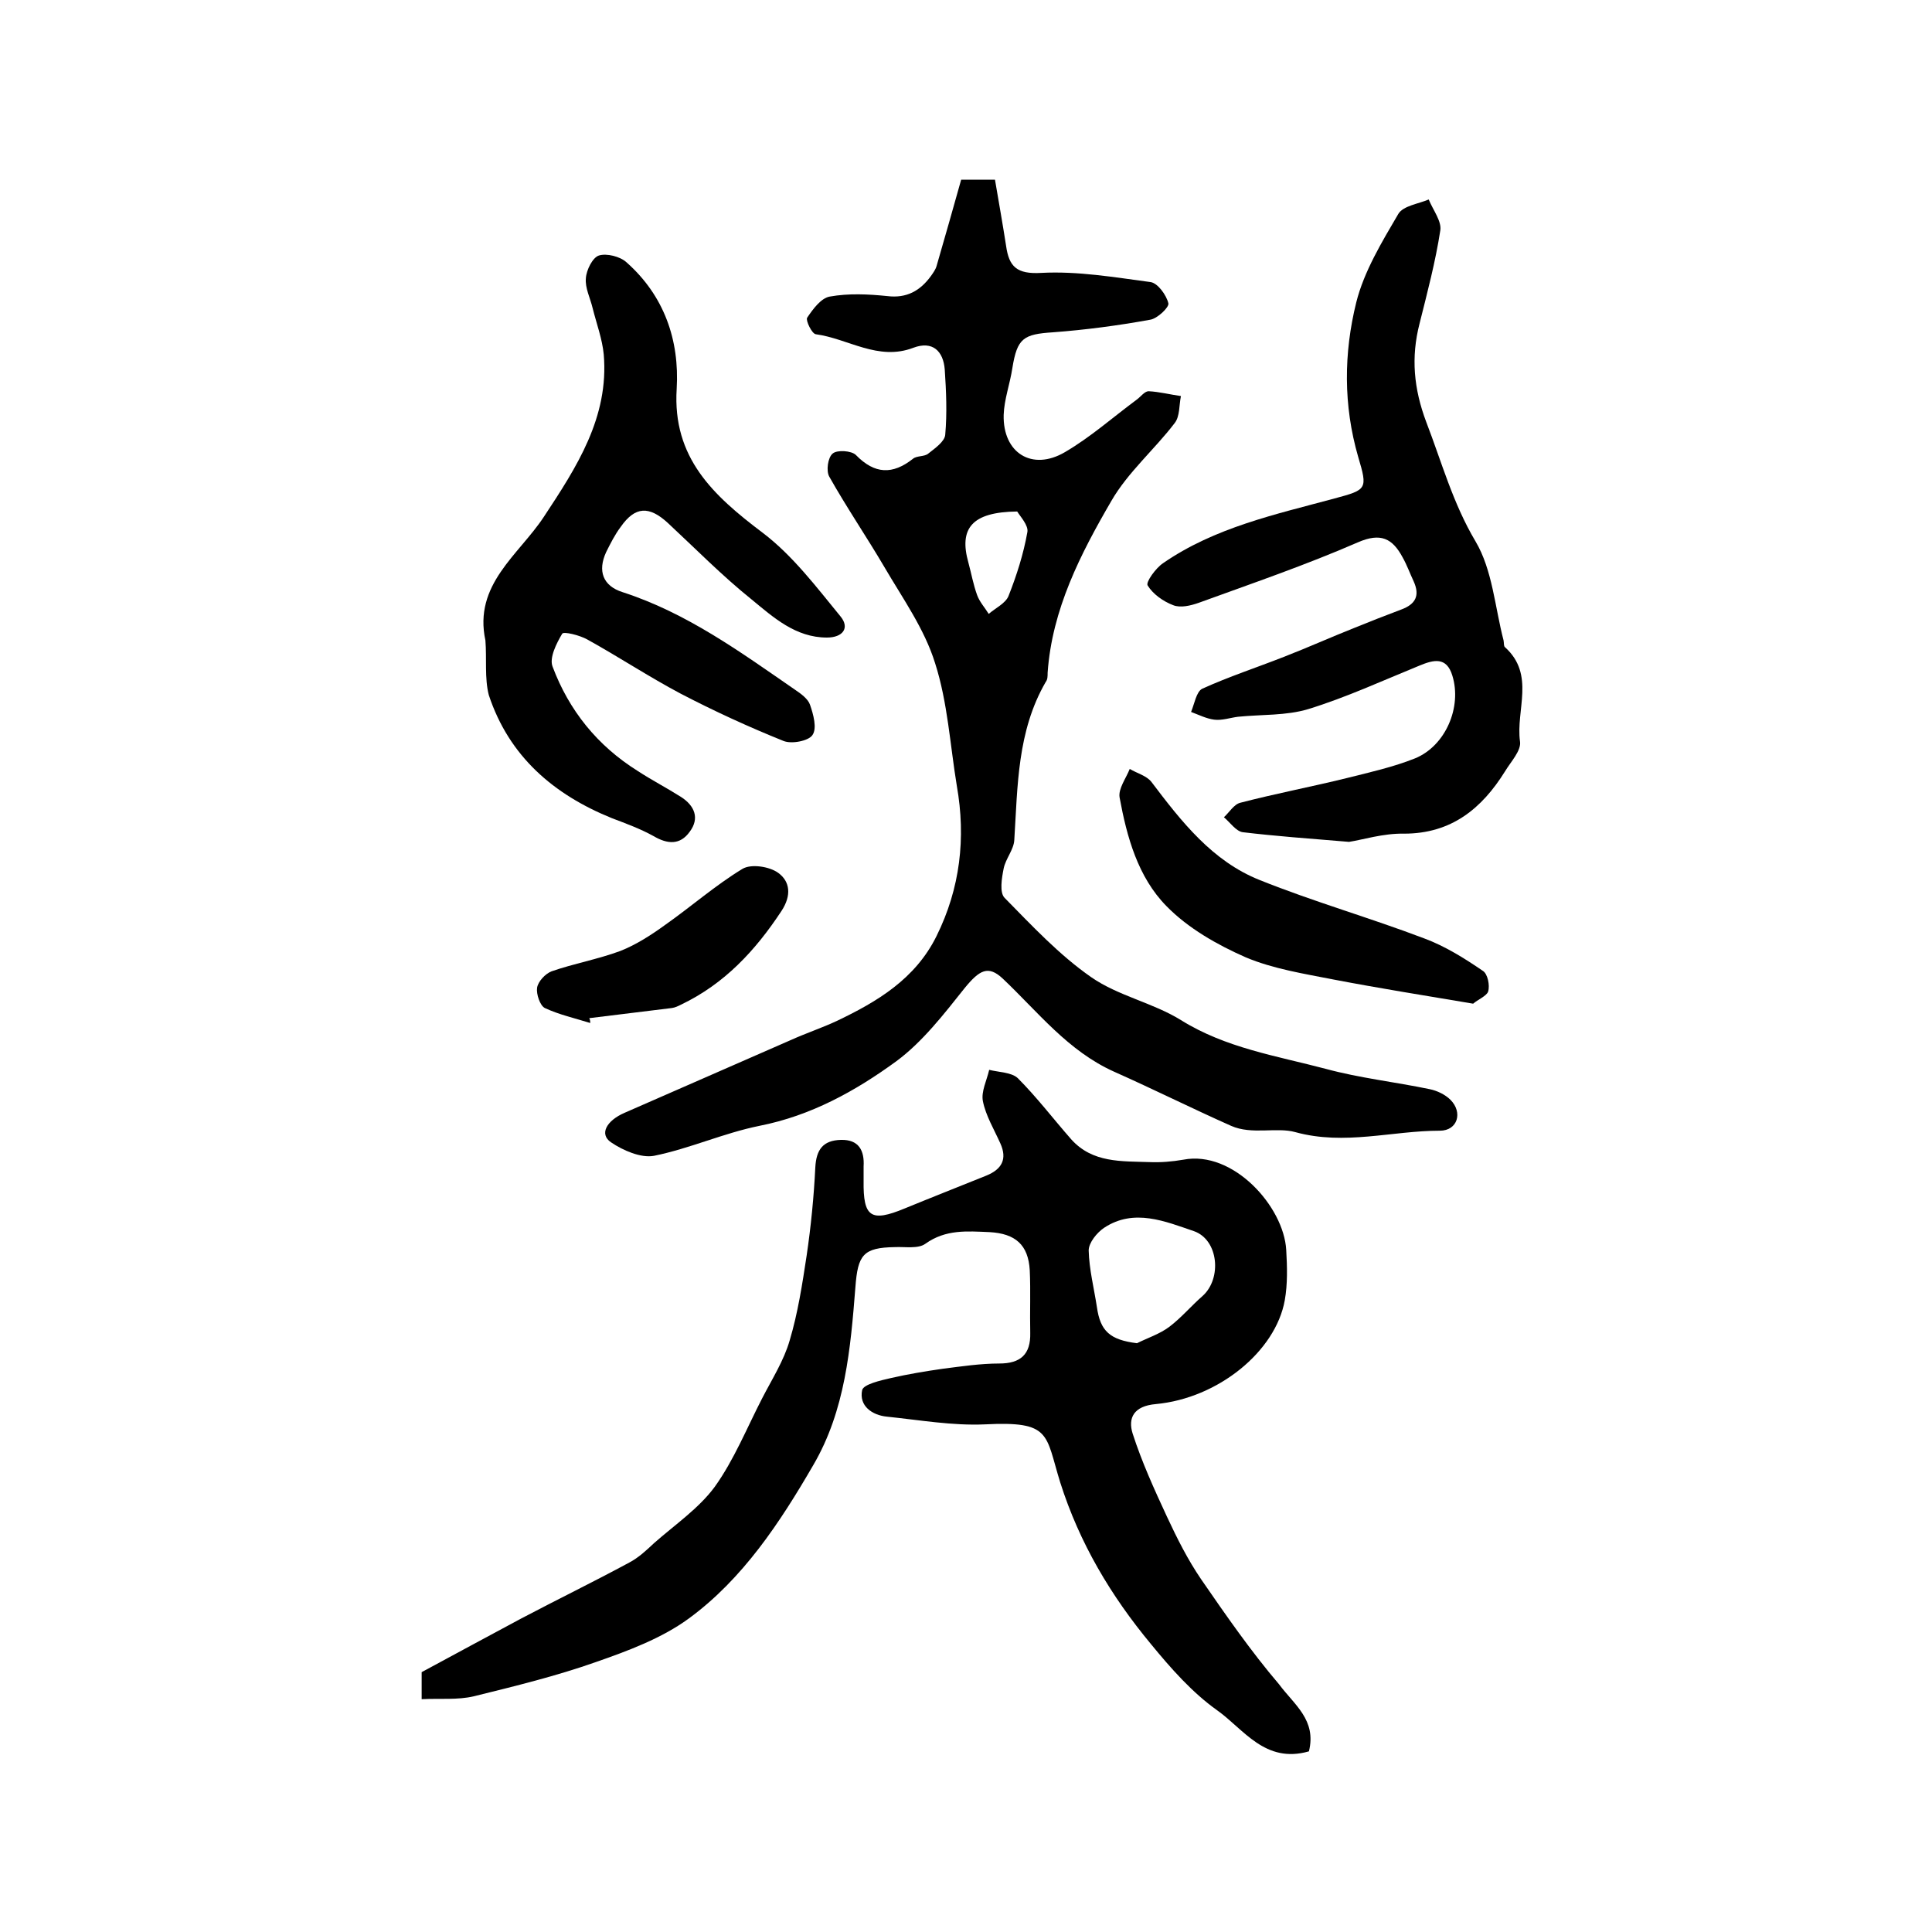 <?xml version="1.0" encoding="utf-8"?>
<!-- Generator: Adobe Illustrator 22.0.0, SVG Export Plug-In . SVG Version: 6.00 Build 0)  -->
<svg version="1.1" id="图层_1" xmlns="http://www.w3.org/2000/svg" xmlns:xlink="http://www.w3.org/1999/xlink" x="0px" y="0px"
	 viewBox="0 0 400 400" style="enable-background:new 0 0 400 400;" xml:space="preserve">
<style type="text/css">
	.st0{fill:#FFFFFF;}
</style>
<g>
	
	<path d="M199,37.2c2.7,0,4.8,0,7,0c0.8,4.7,1.6,9.2,2.3,13.7c0.6,4.3,2.2,5.9,7.3,5.6c7.5-0.4,15.1,0.9,22.6,1.9
		c1.5,0.2,3.3,2.7,3.7,4.4c0.2,0.8-2.3,3.2-3.8,3.4c-6.6,1.2-13.4,2.1-20.1,2.6c-6.1,0.4-7.4,1.2-8.4,7.4c-0.5,3.3-1.7,6.5-1.8,9.7
		c-0.2,7.9,5.9,11.7,12.7,7.7c5.3-3.1,9.9-7.2,14.9-10.9c0.8-0.6,1.6-1.7,2.4-1.7c2.2,0.1,4.5,0.7,6.7,1c-0.4,1.9-0.2,4.2-1.3,5.6
		c-4.2,5.5-9.7,10.2-13.1,16.1c-6.4,11-12.3,22.5-13.2,35.6c0,0.7,0,1.4-0.4,1.9c-5.9,10.2-5.8,21.5-6.5,32.7
		c-0.1,2-1.8,3.9-2.2,5.9c-0.4,2-0.9,5,0.2,6.1c5.7,5.8,11.3,11.8,17.9,16.4c5.6,3.9,12.8,5.3,18.6,8.9c9.3,5.8,19.8,7.4,30,10.1
		c7,1.9,14.3,2.7,21.5,4.2c1.5,0.3,3.2,1.1,4.3,2.2c2.6,2.6,1.5,6.4-2.2,6.4c-9.9,0-19.7,3.1-29.9,0.3c-3.9-1.1-9,0.6-13.3-1.3
		c-8.1-3.6-16.1-7.6-24.2-11.2c-9.6-4.3-15.8-12.4-23.1-19.3c-3-2.8-4.8-1.8-7.9,2c-4.3,5.4-8.7,11.1-14.1,15.1
		c-8.5,6.2-17.7,11.3-28.4,13.4c-7.4,1.5-14.4,4.7-21.8,6.2c-2.7,0.5-6.4-1.1-8.9-2.8c-2.5-1.7-0.9-4.5,2.8-6.1
		c11.5-5,23-10.1,34.5-15.1c3.1-1.4,6.4-2.5,9.4-3.9c8.4-4,16.3-8.7,20.7-17.6c4.9-9.9,6.1-20.3,4.2-31.1
		c-1.4-8.5-1.9-17.3-4.5-25.4c-2.2-7.1-6.7-13.4-10.5-19.9c-3.7-6.3-7.8-12.3-11.4-18.7c-0.7-1.2-0.3-4,0.7-4.8
		c0.9-0.8,3.9-0.6,4.8,0.3c3.9,4,7.6,4.1,11.8,0.8c0.8-0.7,2.4-0.4,3.2-1.1c1.4-1.1,3.4-2.5,3.5-3.9c0.4-4.5,0.2-9-0.1-13.5
		c-0.3-3.8-2.5-6-6.5-4.5c-7.3,2.8-13.5-1.9-20.2-2.8c-0.8-0.1-2.1-2.8-1.8-3.4c1.2-1.8,2.9-4.1,4.7-4.4c3.9-0.7,8-0.5,11.9-0.1
		c4,0.5,6.8-1.1,9-4.1c0.5-0.7,1-1.4,1.2-2.1C195.6,49.2,197.3,43.3,199,37.2z M210.6,105.9c-9.4,0.1-12.1,3.5-10.1,10.6
		c0.6,2.2,1,4.5,1.8,6.7c0.5,1.4,1.6,2.6,2.4,3.9c1.4-1.2,3.5-2.2,4.1-3.7c1.7-4.3,3.1-8.7,3.9-13.2
		C213,108.8,211.2,106.9,210.6,105.9z"/>
	<path d="M271,362.6c-9.1,2.6-13.5-4.6-19-8.5c-5.2-3.7-9.6-8.7-13.7-13.7c-8.3-10-14.8-20.9-18.8-33.5c-3.1-10-1.8-12.7-15.6-12
		c-6.7,0.3-13.5-0.9-20.3-1.6c-3-0.3-5.8-2.2-5.1-5.5c0.3-1.2,3.8-2,6-2.5c3.5-0.8,7.1-1.4,10.6-1.9c3.9-0.5,7.9-1.1,11.8-1.1
		c4.4,0,6.5-1.9,6.4-6.3c-0.1-4.3,0.1-8.7-0.1-13c-0.3-5.3-3-7.6-8.3-7.9c-4.7-0.2-9.1-0.6-13.3,2.4c-1.5,1.1-4.2,0.6-6.3,0.7
		c-6.6,0.1-7.7,1.6-8.2,8.3c-1,12.7-2.1,25.5-8.7,36.8c-6.9,11.9-14.6,23.6-25.8,31.8c-5.6,4.1-12.6,6.7-19.2,9
		c-8.2,2.9-16.8,5-25.3,7.1c-3.4,0.8-7,0.4-10.8,0.6c0-2.9,0-4.7,0-5.6c7.2-3.9,13.9-7.5,20.6-11.1c7.4-3.9,15-7.6,22.4-11.6
		c1.9-1,3.5-2.5,5.1-4c4.3-3.8,9.3-7.2,12.6-11.7c4-5.6,6.6-12.1,9.8-18.3c2-3.9,4.5-7.8,5.7-12c1.7-5.7,2.6-11.6,3.5-17.5
		c0.9-6.1,1.5-12.2,1.8-18.3c0.2-3.7,1.6-5.6,5.3-5.7c3.7-0.1,4.9,2.2,4.7,5.5c0,1,0,2,0,3c-0.1,7.5,1.5,8.6,8.5,5.7
		c5.6-2.3,11.2-4.5,16.9-6.8c3.2-1.3,4.4-3.4,2.9-6.7c-1.3-2.9-3-5.7-3.6-8.7c-0.4-2,0.8-4.3,1.3-6.5c2,0.5,4.6,0.5,5.9,1.7
		c4,4,7.4,8.5,11.1,12.7c4.4,4.9,10.4,4.5,16.2,4.7c2.3,0.1,4.7-0.1,7-0.5c10.3-2,20.8,9.7,21.3,18.7c0.2,3.5,0.3,7-0.3,10.4
		c-1.9,10.6-13.8,20.3-26.7,21.5c-4.6,0.4-5.8,2.9-4.8,6.1c1.9,5.9,4.5,11.6,7.1,17.2c2.1,4.5,4.3,8.9,7.1,13
		c5.1,7.4,10.3,14.9,16.1,21.7C268,353,272.6,356.1,271,362.6z M235.4,278.1c2.2-1.1,4.7-1.9,6.7-3.4c2.5-1.9,4.5-4.3,6.9-6.4
		c4-3.6,3.3-11.6-1.8-13.4c-5.9-2-12.4-4.8-18.6-0.7c-1.5,1-3.2,3.1-3.2,4.7c0.1,3.9,1.1,7.8,1.7,11.7
		C227.8,275.6,229.8,277.4,235.4,278.1z"/>
	<path d="M279.3,174.3c-8.5-0.7-15.3-1.2-22-2c-1.4-0.2-2.6-2-3.9-3.1c1.1-1,2.1-2.7,3.4-3c7.3-1.9,14.7-3.3,22-5.1
		c4.8-1.2,9.7-2.3,14.2-4.1c6.3-2.6,9.7-10.6,7.7-17.1c-1.2-4-3.9-3.3-6.8-2.1c-7.6,3.1-15.2,6.6-23,9c-4.6,1.4-9.7,1.1-14.6,1.6
		c-1.6,0.2-3.3,0.8-4.9,0.6c-1.6-0.2-3.2-1-4.8-1.6c0.7-1.7,1.1-4.2,2.3-4.8c5.5-2.5,11.3-4.4,16.9-6.6c4.9-1.9,9.8-4.1,14.6-6
		c3.2-1.3,6.5-2.6,9.7-3.8c3-1.1,3.9-2.9,2.6-5.8c-0.8-1.7-1.4-3.4-2.3-5c-2.1-3.9-4.5-5.2-9.3-3.1c-10.8,4.7-21.9,8.5-32.9,12.5
		c-1.7,0.6-3.8,1.1-5.3,0.5c-2.1-0.8-4.2-2.3-5.3-4.1c-0.4-0.7,1.7-3.6,3.2-4.6c10.7-7.4,23.3-10.1,35.5-13.4
		c6.7-1.8,6.9-1.9,4.9-8.6c-3.1-10.7-3-21.5-0.4-32c1.6-6.4,5.3-12.5,8.7-18.3c1-1.7,4.2-2.1,6.3-3c0.9,2.2,2.7,4.5,2.4,6.4
		c-1,6.5-2.7,12.9-4.3,19.3c-1.8,7-1.2,13.5,1.4,20.4c3.2,8.3,5.5,16.8,10.2,24.7c3.5,5.9,4,13.6,5.8,20.5c0.1,0.5,0,1.2,0.3,1.4
		c6.3,5.7,2.2,13,3.1,19.5c0.3,1.9-1.9,4.2-3.1,6.2c-4.8,7.7-11.1,12.9-20.9,12.9C286.4,172.5,282,173.9,279.3,174.3z"/>
	<path d="M100.5,132.6c-2.5-11.6,6.9-17.7,12.1-25.6c6.8-10.3,13.5-20.6,12.4-33.6c-0.3-3.2-1.5-6.4-2.3-9.6
		c-0.5-2.1-1.6-4.2-1.4-6.2c0.1-1.7,1.4-4.3,2.7-4.7c1.6-0.5,4.4,0.2,5.7,1.4c7.8,6.9,11,16.1,10.4,26.2
		c-0.9,14.3,7.6,22.1,17.8,29.8c6.2,4.7,11.1,11.2,16.1,17.3c2,2.4,0.5,4.4-2.8,4.4c-6.5,0-11.1-4.2-15.6-7.9
		c-6.1-4.9-11.6-10.5-17.3-15.8c-3.9-3.6-6.8-3.5-9.8,0.8c-1.2,1.6-2.1,3.4-3,5.2c-1.8,3.9-0.7,7,3.4,8.3
		c13.3,4.3,24.4,12.4,35.7,20.2c1.2,0.8,2.7,1.9,3.1,3.1c0.7,2,1.5,4.9,0.5,6.3c-0.8,1.2-4.3,1.9-6,1.2c-7.2-2.9-14.4-6.2-21.3-9.8
		c-6.6-3.5-12.8-7.6-19.3-11.2c-1.6-0.9-4.9-1.7-5.2-1.2c-1.2,2-2.7,5-2,6.8c3.4,9.1,9.3,16.4,17.6,21.6c2.9,1.9,6,3.5,9,5.4
		c2.8,1.8,3.9,4.4,1.8,7.2c-2,2.8-4.6,2.6-7.5,0.9c-2.7-1.5-5.7-2.6-8.6-3.7c-12.1-4.9-21.3-12.8-25.5-25.5
		C100.3,140.4,100.8,136.4,100.5,132.6z"/>
	<path d="M305,207.8c-10.1-1.7-19.5-3.2-28.9-5c-6.1-1.2-12.5-2.2-18.2-4.6c-5.9-2.6-11.9-6-16.4-10.6c-5.9-6-8.2-14.3-9.7-22.5
		c-0.3-1.8,1.3-3.9,2.1-5.9c1.5,0.9,3.5,1.4,4.5,2.7c6.2,8.2,12.6,16.4,22.4,20.3c11.2,4.5,22.8,7.8,34.1,12.1
		c4.3,1.6,8.3,4.1,12.1,6.7c1,0.6,1.5,3,1.1,4.3C307.8,206.2,305.9,207,305,207.8z"/>
	<path d="M122.2,211.8c-3.2-1-6.4-1.7-9.4-3.1c-1-0.5-1.8-2.9-1.6-4.2c0.2-1.3,1.7-2.9,3-3.4c4.6-1.6,9.6-2.5,14.2-4.2
		c3.3-1.3,6.4-3.3,9.3-5.4c5.4-3.8,10.4-8.2,16-11.6c1.8-1.1,5.6-0.5,7.4,0.8c2.5,1.8,2.8,4.7,0.7,7.9c-5.4,8.2-11.8,15.1-20.8,19.4
		c-0.6,0.3-1.2,0.6-1.9,0.7c-5.7,0.7-11.4,1.4-17.1,2.1C122.2,211.2,122.2,211.5,122.2,211.8z"/>
	
	
</g>
</svg>
